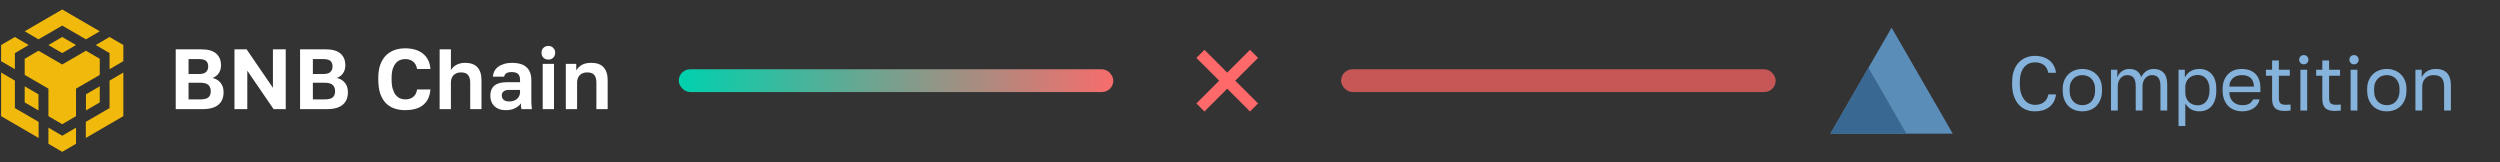 <svg width="878" height="57" viewBox="0 0 878 57" fill="none" xmlns="http://www.w3.org/2000/svg">
<rect x="0" y="0" width="878" height="57" fill="#333333" stroke="none"/>
<path d="M35.032 10.987L21.851 3.328L8.67 10.987L13.516 13.816L21.851 8.987L30.186 13.816L35.032 10.987ZM8.67 20.645L13.516 17.816L21.851 22.645L30.186 17.816L35.032 20.645V26.304L26.697 31.133V40.792L21.851 43.621L17.005 40.792V31.133L8.67 26.304V20.645ZM8.67 35.962V30.304L13.516 33.133V38.791L8.67 35.962ZM5.229 37.962L13.564 42.792V48.45L0.383 40.792V25.474L5.229 28.304V37.962ZM10.075 15.816L5.229 18.645V24.304L0.383 21.474V15.816L5.229 12.987L10.075 15.816ZM26.697 44.84V50.499L21.851 53.328L17.005 50.499V44.84L21.851 47.67L26.697 44.84ZM35.032 35.962L30.186 38.791V33.133L35.032 30.304V35.962ZM26.697 15.816L21.851 18.645L17.005 15.816L21.851 12.987L26.697 15.816ZM38.473 18.645L33.627 15.816L38.473 12.987L43.319 15.816V21.474L38.473 24.304V18.645ZM38.473 28.304L43.319 25.474V40.792L30.138 48.45V42.792L38.473 37.962V28.304Z" fill="#F0B90B"/>
<path d="M61.719 17.328H70.719C73.079 17.328 74.819 17.828 75.939 18.828C77.059 19.808 77.619 21.178 77.619 22.938C77.619 24.018 77.349 24.948 76.809 25.728C76.289 26.488 75.569 27.038 74.649 27.378C75.849 27.658 76.789 28.228 77.469 29.088C78.169 29.928 78.519 31.028 78.519 32.388C78.519 33.288 78.379 34.108 78.099 34.848C77.819 35.568 77.379 36.188 76.779 36.708C76.199 37.228 75.439 37.628 74.499 37.908C73.559 38.188 72.429 38.328 71.109 38.328H61.719V17.328ZM70.299 34.908C71.699 34.908 72.669 34.668 73.209 34.188C73.749 33.708 74.019 32.998 74.019 32.058C74.019 31.118 73.749 30.388 73.209 29.868C72.669 29.328 71.689 29.058 70.269 29.058H66.219V34.908H70.299ZM69.819 25.998C71.039 25.998 71.889 25.758 72.369 25.278C72.869 24.798 73.119 24.148 73.119 23.328C73.119 22.488 72.879 21.848 72.399 21.408C71.919 20.968 71.069 20.748 69.849 20.748H66.219V25.998H69.819ZM82.35 17.328H86.61L95.85 30.828V17.328H100.35V38.328H96.09L86.85 24.828V38.328H82.35V17.328ZM105.383 17.328H114.383C116.743 17.328 118.483 17.828 119.603 18.828C120.723 19.808 121.283 21.178 121.283 22.938C121.283 24.018 121.013 24.948 120.473 25.728C119.953 26.488 119.233 27.038 118.313 27.378C119.513 27.658 120.453 28.228 121.133 29.088C121.833 29.928 122.183 31.028 122.183 32.388C122.183 33.288 122.043 34.108 121.763 34.848C121.483 35.568 121.043 36.188 120.443 36.708C119.863 37.228 119.103 37.628 118.163 37.908C117.223 38.188 116.093 38.328 114.773 38.328H105.383V17.328ZM113.963 34.908C115.363 34.908 116.333 34.668 116.873 34.188C117.413 33.708 117.683 32.998 117.683 32.058C117.683 31.118 117.413 30.388 116.873 29.868C116.333 29.328 115.353 29.058 113.933 29.058H109.883V34.908H113.963ZM113.483 25.998C114.703 25.998 115.553 25.758 116.033 25.278C116.533 24.798 116.783 24.148 116.783 23.328C116.783 22.488 116.543 21.848 116.063 21.408C115.583 20.968 114.733 20.748 113.513 20.748H109.883V25.998H113.483ZM142.303 38.688C140.923 38.688 139.653 38.488 138.493 38.088C137.353 37.688 136.363 37.068 135.523 36.228C134.683 35.368 134.023 34.258 133.543 32.898C133.083 31.538 132.853 29.898 132.853 27.978V27.378C132.853 25.538 133.093 23.968 133.573 22.668C134.073 21.348 134.743 20.268 135.583 19.428C136.443 18.588 137.443 17.968 138.583 17.568C139.743 17.168 140.983 16.968 142.303 16.968C143.483 16.968 144.593 17.108 145.633 17.388C146.673 17.668 147.583 18.108 148.363 18.708C149.163 19.288 149.803 20.038 150.283 20.958C150.783 21.878 151.073 22.968 151.153 24.228H146.473C146.253 23.028 145.773 22.148 145.033 21.588C144.293 21.028 143.383 20.748 142.303 20.748C141.683 20.748 141.083 20.858 140.503 21.078C139.943 21.298 139.443 21.668 139.003 22.188C138.563 22.708 138.203 23.388 137.923 24.228C137.663 25.068 137.533 26.118 137.533 27.378V27.978C137.533 29.298 137.673 30.408 137.953 31.308C138.233 32.188 138.593 32.898 139.033 33.438C139.493 33.958 140.003 34.338 140.563 34.578C141.143 34.798 141.723 34.908 142.303 34.908C143.443 34.908 144.383 34.618 145.123 34.038C145.863 33.438 146.313 32.568 146.473 31.428H151.153C151.053 32.748 150.763 33.868 150.283 34.788C149.803 35.708 149.173 36.458 148.393 37.038C147.613 37.618 146.703 38.038 145.663 38.298C144.623 38.558 143.503 38.688 142.303 38.688ZM154.399 17.328H158.359V24.618C158.539 24.318 158.769 24.018 159.049 23.718C159.329 23.418 159.669 23.148 160.069 22.908C160.489 22.648 160.959 22.448 161.479 22.308C162.019 22.148 162.639 22.068 163.339 22.068C165.279 22.068 166.719 22.588 167.659 23.628C168.619 24.668 169.099 26.168 169.099 28.128V38.328H165.139V29.058C165.139 27.858 164.889 26.958 164.389 26.358C163.909 25.738 163.079 25.428 161.899 25.428C161.259 25.428 160.719 25.528 160.279 25.728C159.839 25.928 159.469 26.198 159.169 26.538C158.889 26.858 158.679 27.238 158.539 27.678C158.419 28.118 158.359 28.578 158.359 29.058V38.328H154.399V17.328ZM177.573 38.688C176.713 38.688 175.953 38.568 175.293 38.328C174.633 38.068 174.073 37.718 173.613 37.278C173.153 36.818 172.803 36.288 172.563 35.688C172.323 35.068 172.203 34.398 172.203 33.678C172.203 30.478 174.103 28.878 177.903 28.878H182.643V28.128C182.643 27.088 182.403 26.358 181.923 25.938C181.463 25.518 180.723 25.308 179.703 25.308C178.803 25.308 178.153 25.468 177.753 25.788C177.353 26.088 177.123 26.468 177.063 26.928H173.103C173.143 26.248 173.313 25.608 173.613 25.008C173.933 24.408 174.373 23.898 174.933 23.478C175.513 23.038 176.213 22.698 177.033 22.458C177.853 22.198 178.793 22.068 179.853 22.068C180.873 22.068 181.793 22.178 182.613 22.398C183.453 22.618 184.163 22.978 184.743 23.478C185.343 23.958 185.803 24.588 186.123 25.368C186.443 26.148 186.603 27.088 186.603 28.188V34.278C186.603 35.118 186.613 35.858 186.633 36.498C186.673 37.118 186.733 37.728 186.813 38.328H183.123C183.043 37.888 182.993 37.558 182.973 37.338C182.973 37.098 182.973 36.748 182.973 36.288C182.533 36.928 181.863 37.488 180.963 37.968C180.083 38.448 178.953 38.688 177.573 38.688ZM178.803 35.628C179.283 35.628 179.753 35.568 180.213 35.448C180.673 35.308 181.083 35.108 181.443 34.848C181.803 34.568 182.093 34.218 182.313 33.798C182.533 33.378 182.643 32.888 182.643 32.328V31.578H178.653C177.893 31.578 177.293 31.758 176.853 32.118C176.433 32.458 176.223 32.928 176.223 33.528C176.223 34.168 176.443 34.678 176.883 35.058C177.323 35.438 177.963 35.628 178.803 35.628ZM190.599 22.428H194.559V38.328H190.599V22.428ZM192.579 20.928C191.879 20.928 191.299 20.708 190.839 20.268C190.399 19.808 190.179 19.228 190.179 18.528C190.179 17.828 190.399 17.258 190.839 16.818C191.299 16.358 191.879 16.128 192.579 16.128C193.279 16.128 193.849 16.358 194.289 16.818C194.749 17.258 194.979 17.828 194.979 18.528C194.979 19.228 194.749 19.808 194.289 20.268C193.849 20.708 193.279 20.928 192.579 20.928ZM198.713 22.428H202.373V24.768C202.753 24.048 203.363 23.418 204.203 22.878C205.063 22.338 206.213 22.068 207.653 22.068C209.593 22.068 211.033 22.588 211.973 23.628C212.933 24.668 213.413 26.168 213.413 28.128V38.328H209.453V29.028C209.453 27.828 209.203 26.928 208.703 26.328C208.223 25.728 207.393 25.428 206.213 25.428C205.573 25.428 205.033 25.528 204.593 25.728C204.153 25.928 203.783 26.198 203.483 26.538C203.203 26.858 202.993 27.238 202.853 27.678C202.733 28.098 202.673 28.548 202.673 29.028V38.328H198.713V22.428Z" fill="white"/>
<rect x="238.383" y="24.328" width="152.617" height="8" rx="4" fill="url(#paint0_linear_1834_894)"/>
<path d="M439 17.5L441.828 20.328L423 39.156L420.172 36.327L439 17.5Z" fill="#FF6969"/>
<path d="M441.828 36.328L439 39.156L420.172 20.328L423 17.5L441.828 36.328Z" fill="#FF6969"/>
<rect x="471" y="24.328" width="152.617" height="8" rx="4" fill="#C75757"/>
<path d="M664.323 9.719L685.811 46.937H642.836L664.323 9.719Z" fill="#5B8DB9"/>
<path d="M656.188 23.811L669.54 46.937H642.836L656.188 23.811Z" fill="#396993"/>
<path d="M714.635 39.099C713.57 39.099 712.56 38.918 711.604 38.557C710.648 38.179 709.8 37.602 709.061 36.826C708.321 36.032 707.735 35.031 707.302 33.822C706.869 32.614 706.652 31.171 706.652 29.493L706.652 28.952C706.652 27.328 706.869 25.93 707.302 24.758C707.735 23.585 708.321 22.62 709.061 21.862C709.8 21.105 710.648 20.545 711.604 20.185C712.56 19.806 713.57 19.616 714.635 19.616C715.663 19.616 716.601 19.752 717.449 20.022C718.315 20.293 719.072 20.681 719.722 21.186C720.371 21.691 720.894 22.313 721.291 23.053C721.706 23.792 721.968 24.631 722.076 25.569L719.37 25.569C719.118 24.343 718.585 23.423 717.774 22.809C716.962 22.196 715.916 21.889 714.635 21.889C713.967 21.889 713.318 22.016 712.687 22.268C712.055 22.521 711.487 22.927 710.982 23.486C710.495 24.027 710.098 24.748 709.791 25.651C709.503 26.552 709.358 27.653 709.358 28.952L709.358 29.493C709.358 30.864 709.521 32.018 709.845 32.956C710.17 33.876 710.585 34.625 711.09 35.202C711.595 35.779 712.163 36.194 712.795 36.447C713.426 36.7 714.04 36.826 714.635 36.826C716.042 36.826 717.142 36.483 717.936 35.797C718.73 35.112 719.208 34.228 719.37 33.146L722.076 33.146C721.932 34.192 721.643 35.094 721.21 35.852C720.777 36.591 720.227 37.205 719.56 37.692C718.91 38.179 718.161 38.539 717.314 38.774C716.484 38.99 715.591 39.099 714.635 39.099ZM731.322 39.099C730.402 39.099 729.527 38.954 728.697 38.666C727.867 38.359 727.137 37.908 726.505 37.313C725.874 36.7 725.369 35.933 724.99 35.013C724.611 34.093 724.422 33.02 724.422 31.793L724.422 31.252C724.422 30.097 724.611 29.078 724.99 28.194C725.369 27.31 725.874 26.579 726.505 26.002C727.137 25.407 727.867 24.965 728.697 24.676C729.527 24.37 730.402 24.216 731.322 24.216C732.242 24.216 733.117 24.37 733.946 24.676C734.776 24.965 735.507 25.407 736.138 26.002C736.769 26.579 737.275 27.31 737.653 28.194C738.032 29.078 738.222 30.097 738.222 31.252L738.222 31.793C738.222 33.02 738.032 34.093 737.653 35.013C737.275 35.933 736.769 36.7 736.138 37.313C735.507 37.908 734.776 38.359 733.946 38.666C733.117 38.954 732.242 39.099 731.322 39.099ZM731.322 36.934C731.863 36.934 732.404 36.844 732.945 36.663C733.486 36.465 733.964 36.167 734.379 35.77C734.794 35.356 735.128 34.823 735.38 34.174C735.651 33.525 735.786 32.731 735.786 31.793L735.786 31.252C735.786 30.386 735.651 29.646 735.38 29.033C735.128 28.419 734.794 27.914 734.379 27.517C733.964 27.121 733.486 26.832 732.945 26.652C732.404 26.471 731.863 26.381 731.322 26.381C730.78 26.381 730.239 26.471 729.698 26.652C729.157 26.832 728.679 27.121 728.264 27.517C727.849 27.914 727.506 28.419 727.236 29.033C726.983 29.646 726.857 30.386 726.857 31.252L726.857 31.793C726.857 32.731 726.983 33.525 727.236 34.174C727.506 34.823 727.849 35.356 728.264 35.77C728.679 36.167 729.157 36.465 729.698 36.663C730.239 36.844 730.78 36.934 731.322 36.934ZM741.377 24.487L743.596 24.487L743.596 27.193C743.902 26.309 744.426 25.596 745.165 25.055C745.923 24.496 746.78 24.216 747.736 24.216C748.98 24.216 749.937 24.487 750.604 25.028C751.271 25.551 751.731 26.228 751.984 27.058C752.453 26.174 753.048 25.479 753.77 24.974C754.51 24.469 755.393 24.216 756.422 24.216C757.901 24.216 759.055 24.667 759.885 25.569C760.715 26.453 761.13 27.851 761.13 29.763L761.13 38.828L758.749 38.828L758.749 30.305C758.749 28.88 758.496 27.869 757.991 27.274C757.504 26.679 756.755 26.381 755.745 26.381C755.312 26.381 754.897 26.471 754.5 26.652C754.104 26.832 753.752 27.094 753.445 27.436C753.139 27.779 752.895 28.194 752.715 28.681C752.534 29.168 752.444 29.709 752.444 30.305L752.444 38.828L750.063 38.828L750.063 30.305C750.063 28.88 749.81 27.869 749.305 27.274C748.8 26.679 748.051 26.381 747.059 26.381C746.626 26.381 746.211 26.471 745.815 26.652C745.418 26.832 745.066 27.094 744.759 27.436C744.453 27.779 744.209 28.194 744.029 28.681C743.848 29.168 743.758 29.709 743.758 30.305L743.758 38.828L741.377 38.828L741.377 24.487ZM765.101 24.487L767.32 24.487L767.32 27.193C767.807 26.237 768.484 25.506 769.349 25.001C770.233 24.478 771.253 24.216 772.407 24.216C774.211 24.216 775.654 24.812 776.737 26.002C777.819 27.175 778.36 28.925 778.36 31.252L778.36 31.793C778.36 33.02 778.216 34.093 777.927 35.013C777.638 35.915 777.233 36.672 776.709 37.286C776.186 37.881 775.555 38.332 774.815 38.639C774.094 38.945 773.291 39.099 772.407 39.099C771.18 39.099 770.152 38.828 769.322 38.287C768.511 37.746 767.897 37.069 767.482 36.258L767.482 44.24L765.101 44.24L765.101 24.487ZM771.866 36.988C772.443 36.988 772.984 36.88 773.489 36.663C773.995 36.429 774.427 36.095 774.788 35.662C775.167 35.229 775.456 34.688 775.654 34.039C775.871 33.389 775.979 32.641 775.979 31.793L775.979 31.252C775.979 30.476 775.871 29.782 775.654 29.168C775.456 28.555 775.167 28.041 774.788 27.626C774.427 27.193 773.995 26.868 773.489 26.652C772.984 26.435 772.443 26.327 771.866 26.327C771.217 26.327 770.621 26.435 770.08 26.652C769.539 26.85 769.079 27.139 768.7 27.517C768.321 27.878 768.024 28.311 767.807 28.816C767.591 29.322 767.482 29.863 767.482 30.44L767.482 32.605C767.482 33.254 767.591 33.849 767.807 34.391C768.024 34.932 768.321 35.392 768.7 35.77C769.079 36.149 769.539 36.447 770.08 36.663C770.621 36.88 771.217 36.988 771.866 36.988ZM787.485 39.099C786.565 39.099 785.69 38.954 784.86 38.666C784.031 38.377 783.3 37.935 782.669 37.34C782.037 36.727 781.532 35.96 781.153 35.04C780.775 34.12 780.585 33.038 780.585 31.793L780.585 31.252C780.585 30.061 780.766 29.033 781.126 28.167C781.487 27.283 781.965 26.552 782.56 25.975C783.174 25.38 783.877 24.938 784.671 24.649C785.483 24.361 786.331 24.216 787.215 24.216C789.325 24.216 790.958 24.794 792.112 25.948C793.267 27.103 793.844 28.735 793.844 30.846L793.844 32.361L782.966 32.361C782.966 33.209 783.102 33.922 783.372 34.499C783.643 35.076 783.995 35.545 784.428 35.906C784.86 36.267 785.339 36.528 785.862 36.691C786.403 36.853 786.944 36.934 787.485 36.934C788.568 36.934 789.397 36.754 789.975 36.393C790.57 36.032 790.994 35.536 791.246 34.905L793.573 34.905C793.429 35.59 793.168 36.194 792.789 36.718C792.428 37.241 791.977 37.683 791.436 38.043C790.913 38.386 790.308 38.648 789.623 38.828C788.955 39.008 788.243 39.099 787.485 39.099ZM787.35 26.381C786.791 26.381 786.25 26.462 785.726 26.625C785.203 26.769 784.734 27.012 784.319 27.355C783.922 27.68 783.598 28.095 783.345 28.6C783.093 29.105 782.966 29.709 782.966 30.413L791.598 30.413C791.58 29.673 791.454 29.051 791.219 28.546C791.003 28.023 790.705 27.608 790.326 27.301C789.948 26.976 789.497 26.742 788.973 26.598C788.468 26.453 787.927 26.381 787.35 26.381ZM802.288 38.963C800.755 38.963 799.646 38.621 798.96 37.935C798.293 37.232 797.959 36.176 797.959 34.769L797.959 26.598L795.794 26.598L795.794 24.487L797.959 24.487L797.959 21.24L800.34 21.24L800.34 24.487L804.183 24.487L804.183 26.598L800.34 26.598L800.34 34.499C800.34 35.31 800.512 35.897 800.854 36.258C801.197 36.618 801.856 36.799 802.83 36.799C803.371 36.799 803.912 36.772 804.453 36.718L804.453 38.828C804.11 38.864 803.768 38.891 803.425 38.909C803.082 38.945 802.703 38.963 802.288 38.963ZM807.9 24.487L810.281 24.487L810.281 38.828L807.9 38.828L807.9 24.487ZM809.091 22.593C808.622 22.593 808.234 22.439 807.927 22.133C807.621 21.826 807.467 21.438 807.467 20.969C807.467 20.5 807.621 20.112 807.927 19.806C808.234 19.499 808.622 19.346 809.091 19.346C809.56 19.346 809.948 19.499 810.254 19.806C810.561 20.112 810.714 20.5 810.714 20.969C810.714 21.438 810.561 21.826 810.254 22.133C809.948 22.439 809.56 22.593 809.091 22.593ZM819.93 38.963C818.397 38.963 817.287 38.621 816.602 37.935C815.934 37.232 815.601 36.176 815.601 34.769L815.601 26.598L813.436 26.598L813.436 24.487L815.601 24.487L815.601 21.24L817.982 21.24L817.982 24.487L821.824 24.487L821.824 26.598L817.982 26.598L817.982 34.499C817.982 35.31 818.153 35.897 818.496 36.258C818.839 36.618 819.497 36.799 820.471 36.799C821.012 36.799 821.554 36.772 822.095 36.718L822.095 38.828C821.752 38.864 821.409 38.891 821.066 38.909C820.724 38.945 820.345 38.963 819.93 38.963ZM825.542 24.487L827.923 24.487L827.923 38.828L825.542 38.828L825.542 24.487ZM826.732 22.593C826.263 22.593 825.875 22.439 825.569 22.133C825.262 21.826 825.109 21.438 825.109 20.969C825.109 20.5 825.262 20.112 825.569 19.806C825.875 19.499 826.263 19.346 826.732 19.346C827.201 19.346 827.589 19.499 827.896 19.806C828.203 20.112 828.356 20.5 828.356 20.969C828.356 21.438 828.203 21.826 827.896 22.133C827.589 22.439 827.201 22.593 826.732 22.593ZM838.248 39.099C837.328 39.099 836.453 38.954 835.623 38.666C834.793 38.359 834.063 37.908 833.432 37.313C832.8 36.7 832.295 35.933 831.916 35.013C831.537 34.093 831.348 33.02 831.348 31.793L831.348 31.252C831.348 30.097 831.537 29.078 831.916 28.194C832.295 27.31 832.8 26.579 833.432 26.002C834.063 25.407 834.793 24.965 835.623 24.676C836.453 24.37 837.328 24.216 838.248 24.216C839.168 24.216 840.043 24.37 840.873 24.676C841.702 24.965 842.433 25.407 843.064 26.002C843.696 26.579 844.201 27.31 844.58 28.194C844.959 29.078 845.148 30.097 845.148 31.252L845.148 31.793C845.148 33.02 844.959 34.093 844.58 35.013C844.201 35.933 843.696 36.7 843.064 37.313C842.433 37.908 841.702 38.359 840.873 38.666C840.043 38.954 839.168 39.099 838.248 39.099ZM838.248 36.934C838.789 36.934 839.33 36.844 839.872 36.663C840.413 36.465 840.891 36.167 841.306 35.77C841.721 35.356 842.054 34.823 842.307 34.174C842.577 33.525 842.713 32.731 842.713 31.793L842.713 31.252C842.713 30.386 842.577 29.646 842.307 29.033C842.054 28.419 841.721 27.914 841.306 27.517C840.891 27.121 840.413 26.832 839.872 26.652C839.33 26.471 838.789 26.381 838.248 26.381C837.707 26.381 837.166 26.471 836.624 26.652C836.083 26.832 835.605 27.121 835.19 27.517C834.775 27.914 834.433 28.419 834.162 29.033C833.91 29.646 833.783 30.386 833.783 31.252L833.783 31.793C833.783 32.731 833.91 33.525 834.162 34.174C834.433 34.823 834.775 35.356 835.19 35.77C835.605 36.167 836.083 36.465 836.624 36.663C837.166 36.844 837.707 36.934 838.248 36.934ZM848.303 24.487L850.522 24.487L850.522 27.193C850.684 26.796 850.91 26.417 851.199 26.056C851.487 25.696 851.83 25.38 852.227 25.109C852.642 24.839 853.111 24.622 853.634 24.46C854.175 24.297 854.77 24.216 855.42 24.216C857.224 24.216 858.559 24.703 859.424 25.677C860.308 26.634 860.75 28.041 860.75 29.899L860.75 38.828L858.369 38.828L858.369 30.44C858.369 29.105 858.09 28.095 857.53 27.409C856.971 26.724 856.033 26.381 854.716 26.381C854.013 26.381 853.399 26.498 852.876 26.733C852.371 26.967 851.956 27.274 851.632 27.653C851.307 28.032 851.063 28.465 850.901 28.952C850.757 29.439 850.684 29.935 850.684 30.44L850.684 38.828L848.303 38.828L848.303 24.487Z" fill="#85B3DB"/>
<defs>
<linearGradient id="paint0_linear_1834_894" x1="238.383" y1="28.328" x2="396.661" y2="28.328" gradientUnits="userSpaceOnUse">
<stop stop-color="#00D1AE"/>
<stop offset="1" stop-color="#FF6969"/>
</linearGradient>
</defs>
</svg>
